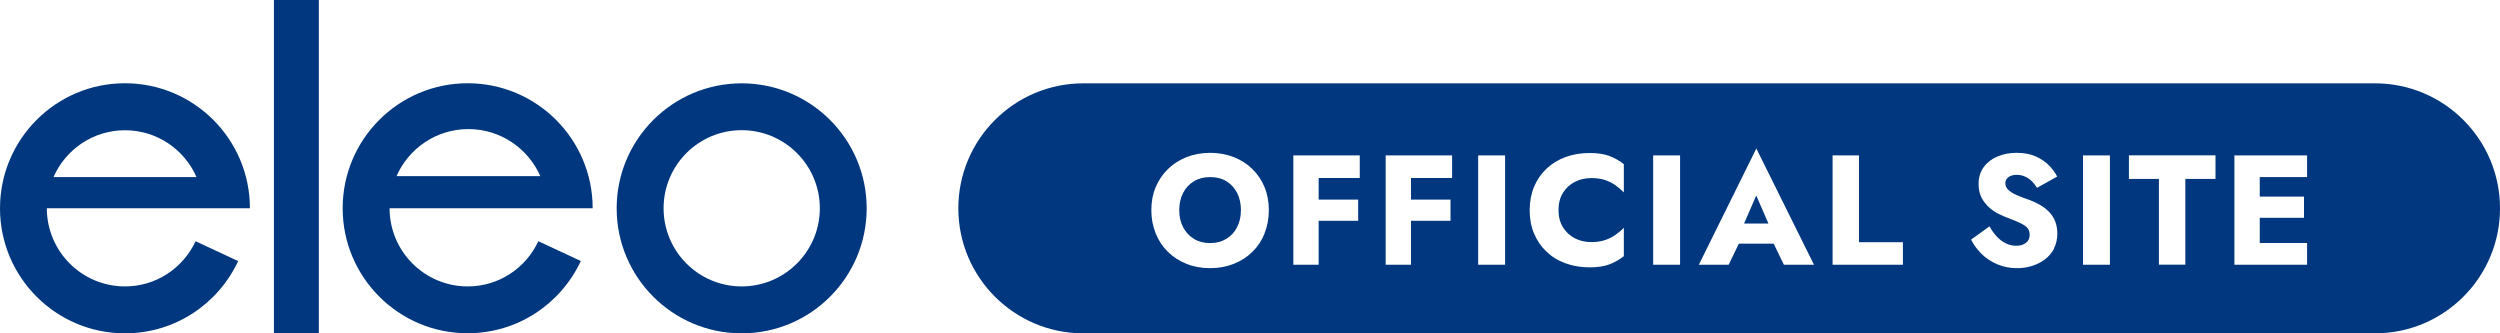 <?xml version="1.0" encoding="UTF-8"?>
<svg id="_レイヤー_2" data-name="レイヤー 2" xmlns="http://www.w3.org/2000/svg" viewBox="0 0 300 40">
  <defs>
    <style>
      .cls-1 {
        fill: #00377f;
      }
    </style>
  </defs>
  <g id="contents">
    <g>
      <g>
        <path class="cls-1" d="M147.19,21.76c-.55-.34-1.21-.51-1.97-.51s-1.4.17-1.96.51c-.56.34-.99.8-1.29,1.4-.31.59-.46,1.28-.46,2.05s.15,1.46.46,2.05.74,1.06,1.29,1.4c.56.34,1.21.51,1.96.51s1.38-.17,1.94-.51c.56-.34.99-.8,1.29-1.4.31-.59.46-1.28.46-2.05s-.15-1.46-.45-2.05c-.3-.59-.73-1.06-1.27-1.4Z"/>
        <polygon class="cls-1" points="212.21 26.82 210.75 23.46 209.29 26.82 212.21 26.82"/>
        <path class="cls-1" d="M115,25h0c0,8.28,6.72,15,15,15h155c8.28,0,15-6.72,15-15h0c0-8.28-6.72-15-15-15h-155c-8.28,0-15,6.72-15,15ZM151.76,28c-.34.85-.83,1.59-1.46,2.21s-1.38,1.11-2.24,1.45c-.86.34-1.81.52-2.83.52s-1.99-.17-2.85-.52c-.86-.34-1.61-.83-2.24-1.45s-1.12-1.36-1.46-2.21c-.34-.85-.52-1.78-.52-2.79s.18-1.94.53-2.77.85-1.56,1.49-2.18,1.39-1.08,2.25-1.42c.86-.33,1.79-.5,2.79-.5s1.95.17,2.8.5c.86.33,1.6.8,2.24,1.42s1.13,1.34,1.48,2.18.52,1.76.52,2.77-.17,1.94-.52,2.79ZM163.17,21.36h-4.93v2.59h4.74v2.55h-4.74v5.27h-3.04v-13.12h7.97v2.72ZM174.25,21.36h-4.93v2.59h4.74v2.55h-4.74v5.27h-3.04v-13.12h7.97v2.72ZM180.61,31.77h-3.23v-13.12h3.23v13.12ZM194.86,23.09c-.29-.3-.62-.58-.99-.85-.37-.27-.8-.48-1.27-.64-.48-.16-1.03-.23-1.65-.23-.71,0-1.37.15-1.96.45-.59.3-1.07.74-1.43,1.31s-.54,1.27-.54,2.08.18,1.49.54,2.07.84,1.02,1.43,1.32c.59.3,1.25.45,1.96.45.62,0,1.17-.08,1.65-.24.47-.16.9-.37,1.27-.64s.71-.54.99-.84v3.41c-.52.41-1.1.74-1.72.98s-1.42.36-2.38.36c-1.05,0-2.02-.16-2.91-.49-.89-.32-1.65-.79-2.29-1.41-.64-.61-1.13-1.34-1.48-2.17-.35-.84-.52-1.77-.52-2.79s.18-1.96.52-2.79c.35-.84.84-1.56,1.48-2.17.64-.61,1.4-1.08,2.29-1.41.89-.33,1.86-.49,2.91-.49.96,0,1.76.12,2.38.36.62.24,1.2.56,1.72.98v3.41ZM201.61,31.77h-3.23v-13.12h3.23v13.12ZM214.07,31.77l-1.23-2.53h-4.18l-1.22,2.53h-3.58l6.9-13.95,6.92,13.95h-3.6ZM228.35,31.77h-8.44v-13.12h3.17v10.41h5.27v2.72ZM246.5,29.81c-.27.52-.63.95-1.09,1.3-.46.35-.98.62-1.56.8-.58.18-1.18.27-1.79.27-.85,0-1.64-.15-2.37-.46-.73-.31-1.37-.72-1.9-1.25s-.96-1.1-1.26-1.72l2.21-1.59c.26.48.56.89.89,1.24.33.35.69.62,1.09.81.39.19.81.28,1.25.28.46,0,.84-.11,1.14-.35.3-.23.45-.55.45-.95,0-.34-.09-.61-.26-.82-.18-.21-.46-.4-.84-.59-.39-.19-.9-.4-1.54-.64-.31-.11-.67-.27-1.08-.47s-.79-.46-1.15-.78c-.36-.32-.66-.71-.9-1.16-.24-.46-.36-1.01-.36-1.66,0-.78.2-1.44.61-2.01.41-.56.96-.99,1.65-1.28.69-.29,1.47-.44,2.32-.44s1.63.14,2.28.43c.64.29,1.18.65,1.6,1.09.42.44.75.88.97,1.33l-2.42,1.35c-.19-.31-.4-.58-.65-.82-.24-.23-.51-.41-.81-.54-.29-.13-.61-.2-.95-.2-.45,0-.79.1-1.03.29-.24.19-.36.43-.36.72s.12.56.35.79c.23.22.56.43.99.62.43.19.95.39,1.57.6.46.17.89.38,1.29.61.4.23.75.51,1.06.83.31.32.55.7.72,1.12.17.43.26.91.26,1.46,0,.66-.13,1.25-.4,1.77ZM253.19,31.77h-3.23v-13.12h3.23v13.12ZM265.86,21.47h-3.62v10.29h-3.17v-10.29h-3.6v-2.83h10.39v2.83ZM276.85,21.25h-5.68v2.34h5.31v2.55h-5.31v3.02h5.68v2.61h-8.72v-13.12h8.72v2.61Z"/>
      </g>
      <g>
        <path class="cls-1" d="M23.47,28.95c-1.49,3.2-4.71,5.42-8.47,5.42-5.18,0-9.38-4.2-9.38-9.38h24.37c0-8.28-6.72-15-15-15S0,16.72,0,25s6.72,15,15,15c6.02,0,11.19-3.55,13.58-8.67l-5.11-2.38ZM15,15.63c3.84,0,7.14,2.32,8.58,5.62H6.42c1.45-3.31,4.74-5.62,8.58-5.62Z"/>
        <path class="cls-1" d="M64.6,28.95c-1.49,3.2-4.71,5.42-8.47,5.42-5.18,0-9.38-4.2-9.38-9.38h24.37c0-8.28-6.72-15-15-15s-15,6.72-15,15,6.72,15,15,15c6.02,0,11.19-3.55,13.58-8.67l-5.11-2.38ZM56.21,15.49c3.86,0,7.17,2.33,8.63,5.65h-17.26c1.46-3.33,4.77-5.65,8.63-5.65Z"/>
        <rect class="cls-1" x="32.87" width="5.39" height="40"/>
        <path class="cls-1" d="M89,10c-8.28,0-15,6.72-15,15s6.72,15,15,15,15-6.72,15-15-6.72-15-15-15ZM89,34.37c-5.18,0-9.37-4.2-9.37-9.38s4.2-9.37,9.37-9.37,9.38,4.2,9.38,9.37-4.2,9.38-9.38,9.38Z"/>
      </g>
    </g>
  </g>
</svg>